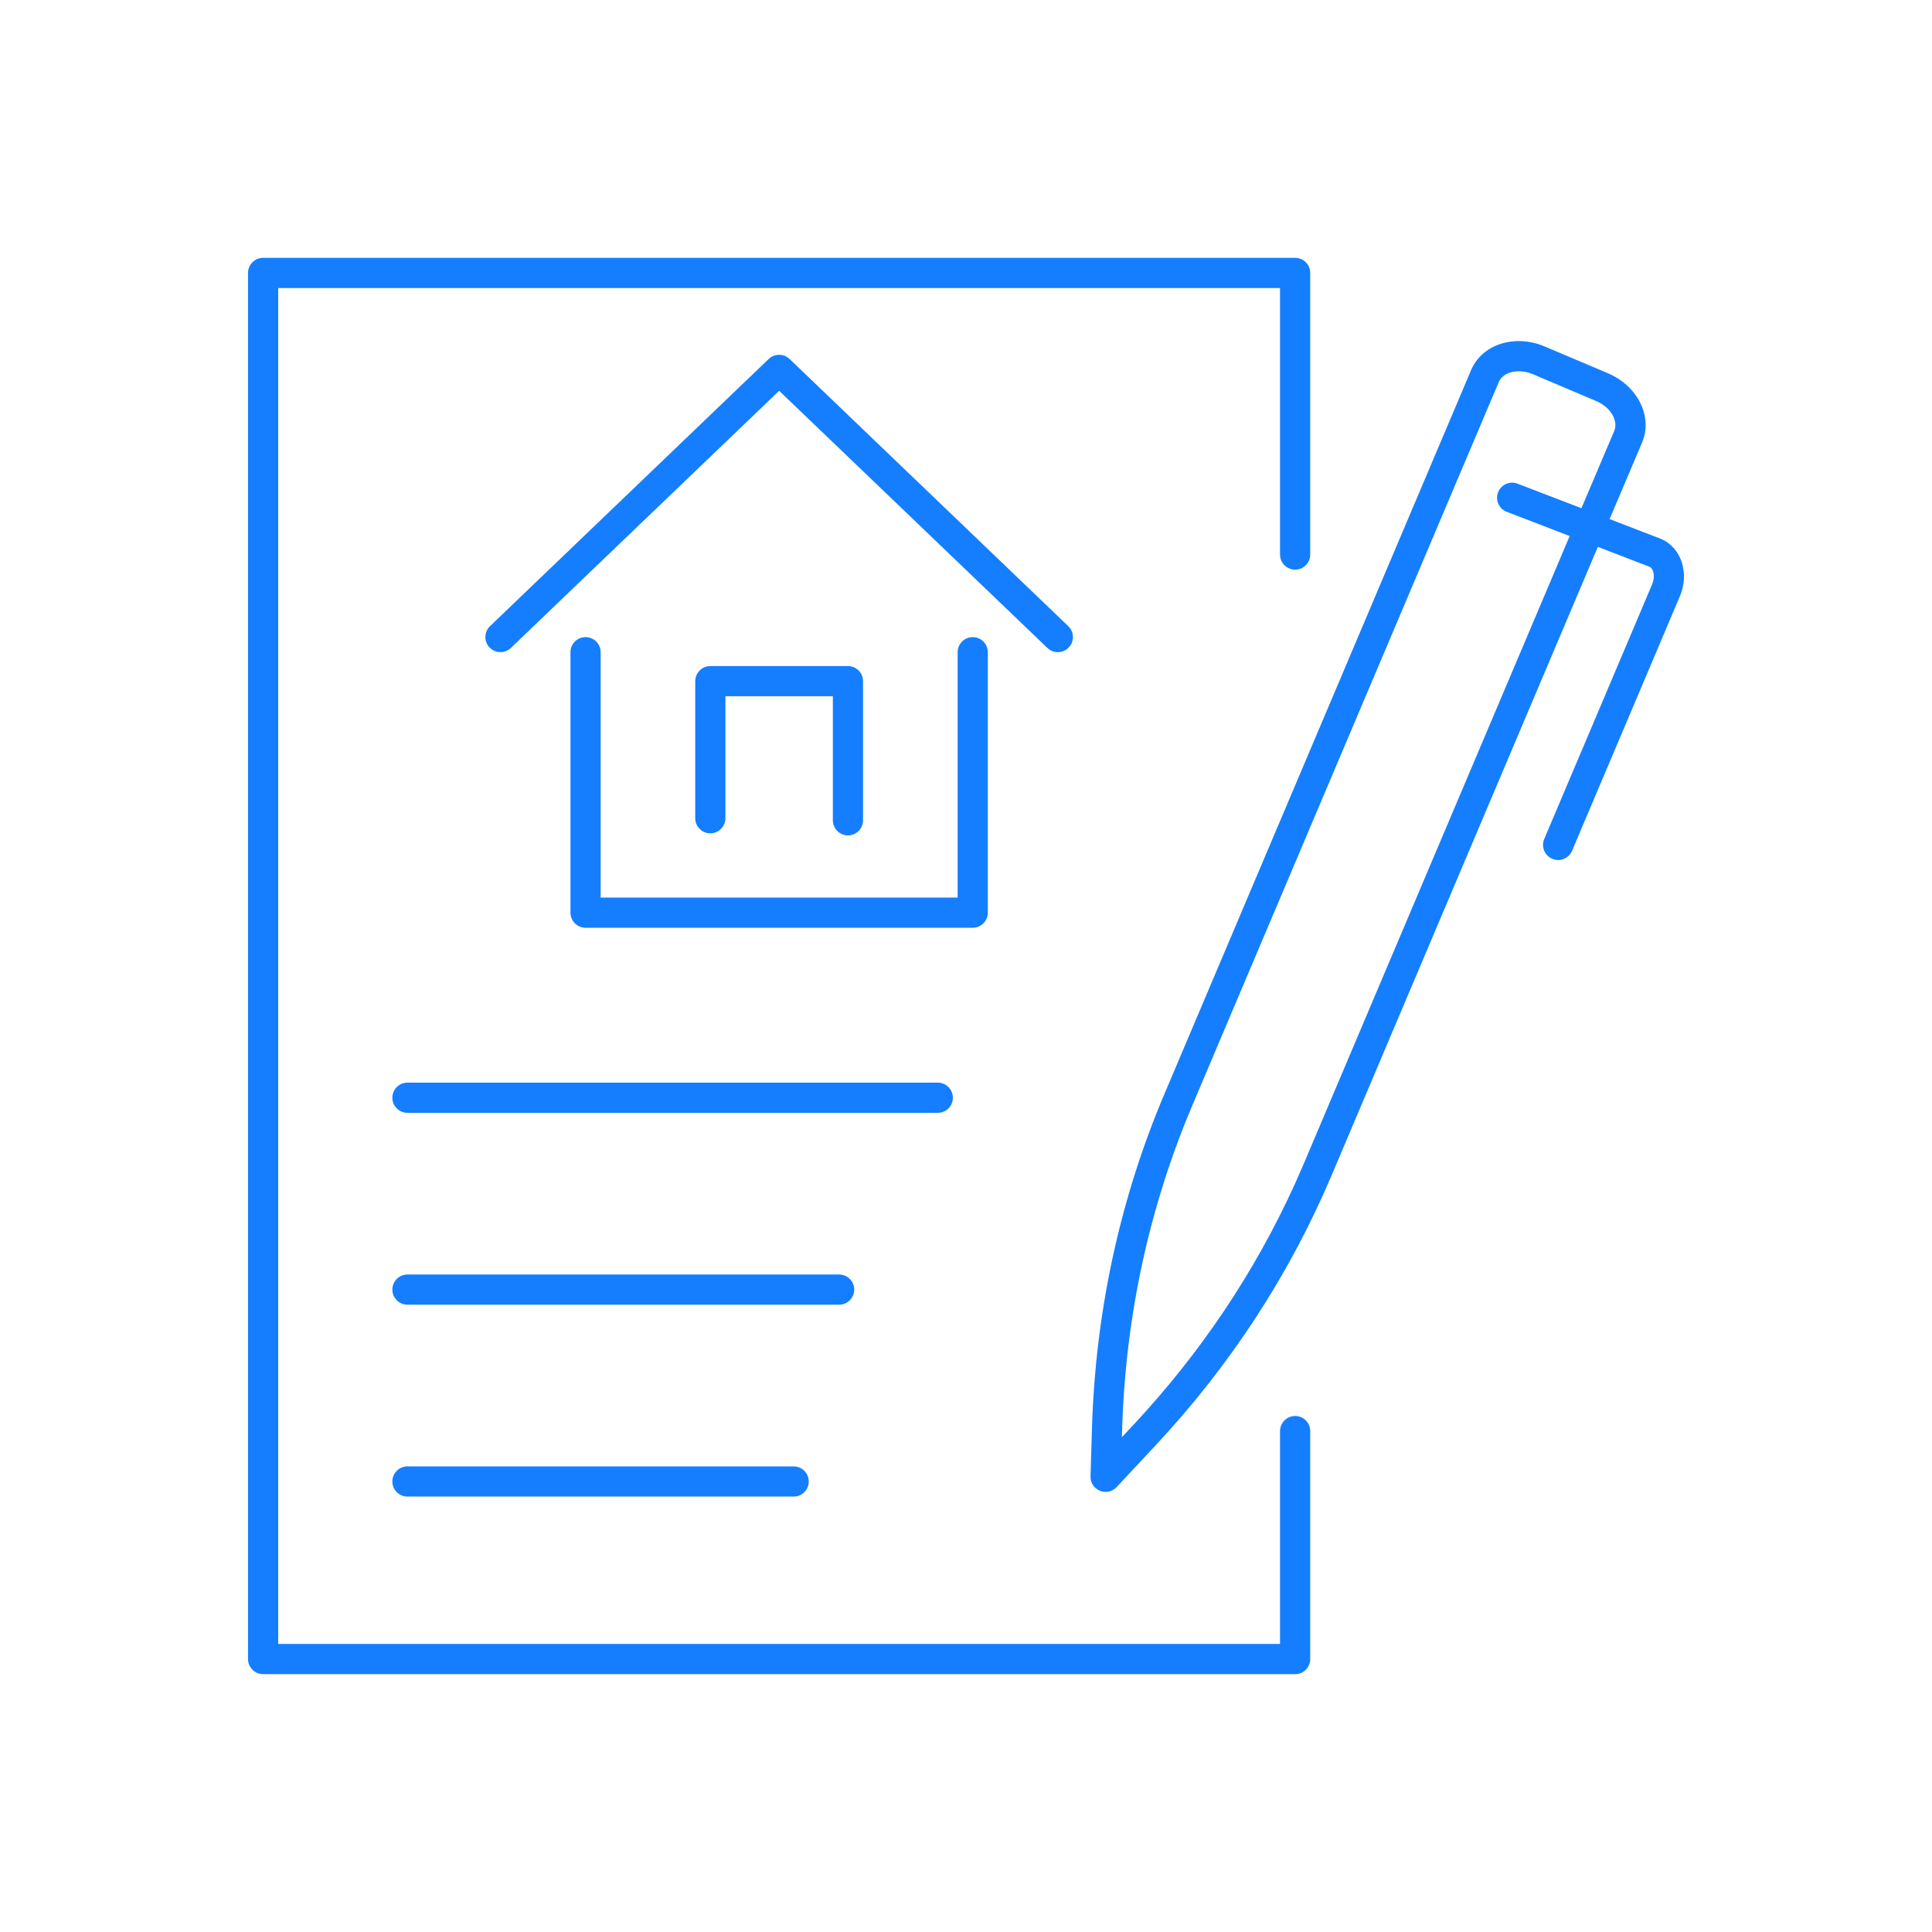 <?xml version="1.0" encoding="UTF-8"?>
<svg width="48px" height="48px" viewBox="0 0 48 48" version="1.1" xmlns="http://www.w3.org/2000/svg" xmlns:xlink="http://www.w3.org/1999/xlink">
    <title>icon/property-management/rental-application</title>
    <g id="icon/property-management/rental-application" stroke="none" fill="none">
        <rect id="bounds" x="0" y="0" width="48" height="48"></rect>
        <path d="M32.177,6.406 C32.384,6.406 32.552,6.574 32.552,6.781 L32.552,13.778 C32.552,13.985 32.384,14.153 32.177,14.153 C31.97,14.153 31.802,13.985 31.802,13.778 L31.802,7.156 L6.912,7.156 L6.912,40.844 L31.802,40.844 L31.802,35.554 C31.802,35.373 31.931,35.222 32.102,35.187 L32.177,35.179 C32.384,35.179 32.552,35.347 32.552,35.554 L32.552,41.219 C32.552,41.426 32.384,41.594 32.177,41.594 L6.537,41.594 C6.33,41.594 6.162,41.426 6.162,41.219 L6.162,6.781 C6.162,6.574 6.33,6.406 6.537,6.406 L32.177,6.406 Z M19.718,36.432 C19.925,36.432 20.093,36.6 20.093,36.807 C20.093,37.014 19.925,37.182 19.718,37.182 L10.123,37.182 C9.916,37.182 9.748,37.014 9.748,36.807 C9.748,36.6 9.916,36.432 10.123,36.432 L19.718,36.432 Z M38.373,8.606 L39.951,9.275 C40.675,9.581 41.074,10.341 40.796,10.997 L39.99,12.897 L41.261,13.386 C41.784,13.607 41.974,14.252 41.737,14.812 L39.057,21.138 C38.976,21.328 38.756,21.418 38.565,21.337 C38.374,21.256 38.285,21.036 38.366,20.845 L41.046,14.519 C41.133,14.314 41.076,14.122 40.981,14.081 L39.698,13.587 L33.084,29.199 C32.043,31.659 30.569,33.92 28.71,35.91 L27.743,36.946 C27.507,37.199 27.084,37.025 27.094,36.679 L27.13,35.471 C27.219,32.582 27.825,29.786 28.928,27.183 L36.548,9.197 C36.826,8.541 37.649,8.299 38.373,8.606 Z M37.238,9.489 L29.618,27.475 C28.552,29.993 27.965,32.697 27.88,35.493 L27.873,35.707 L28.162,35.398 C29.833,33.609 31.181,31.596 32.172,29.413 L32.394,28.907 L38.998,13.318 L37.435,12.716 C37.241,12.642 37.145,12.425 37.219,12.232 C37.294,12.039 37.511,11.942 37.704,12.017 L39.29,12.627 L40.106,10.705 C40.208,10.463 40.028,10.122 39.659,9.965 L38.081,9.296 C37.711,9.14 37.34,9.249 37.238,9.489 Z M20.848,31.665 C21.055,31.665 21.223,31.833 21.223,32.04 C21.223,32.247 21.055,32.415 20.848,32.415 L10.123,32.415 C9.916,32.415 9.748,32.247 9.748,32.04 C9.748,31.833 9.916,31.665 10.123,31.665 L20.848,31.665 Z M23.299,26.898 C23.506,26.898 23.674,27.066 23.674,27.273 C23.674,27.48 23.506,27.648 23.299,27.648 L10.123,27.648 C9.916,27.648 9.748,27.48 9.748,27.273 C9.748,27.066 9.916,26.898 10.123,26.898 L23.299,26.898 Z M24.167,15.829 C24.374,15.829 24.542,15.997 24.542,16.204 L24.542,22.675 C24.542,22.882 24.374,23.05 24.167,23.05 L14.548,23.05 C14.341,23.05 14.173,22.882 14.173,22.675 L14.173,16.204 C14.173,15.997 14.341,15.829 14.548,15.829 C14.755,15.829 14.923,15.997 14.923,16.204 L14.923,22.3 L23.792,22.3 L23.792,16.204 C23.792,16.023 23.921,15.871 24.091,15.836 L24.167,15.829 Z M21.067,16.548 C21.274,16.548 21.442,16.716 21.442,16.923 L21.442,20.38 C21.442,20.587 21.274,20.755 21.067,20.755 C20.86,20.755 20.692,20.587 20.692,20.38 L20.692,17.298 L18.023,17.298 L18.023,20.329 C18.023,20.51 17.894,20.661 17.724,20.696 L17.648,20.704 C17.441,20.704 17.273,20.536 17.273,20.329 L17.273,16.923 C17.273,16.716 17.441,16.548 17.648,16.548 L21.067,16.548 Z M19.617,8.919 L26.541,15.557 C26.691,15.7 26.696,15.938 26.552,16.087 C26.409,16.237 26.172,16.242 26.022,16.098 L19.358,9.709 L12.693,16.098 C12.565,16.221 12.372,16.235 12.23,16.143 L12.163,16.087 C12.02,15.938 12.025,15.7 12.174,15.557 L19.098,8.919 C19.243,8.78 19.472,8.78 19.617,8.919 Z" id="icon" fill="#147EFF" fill-rule="nonzero"></path>
    </g>
</svg>